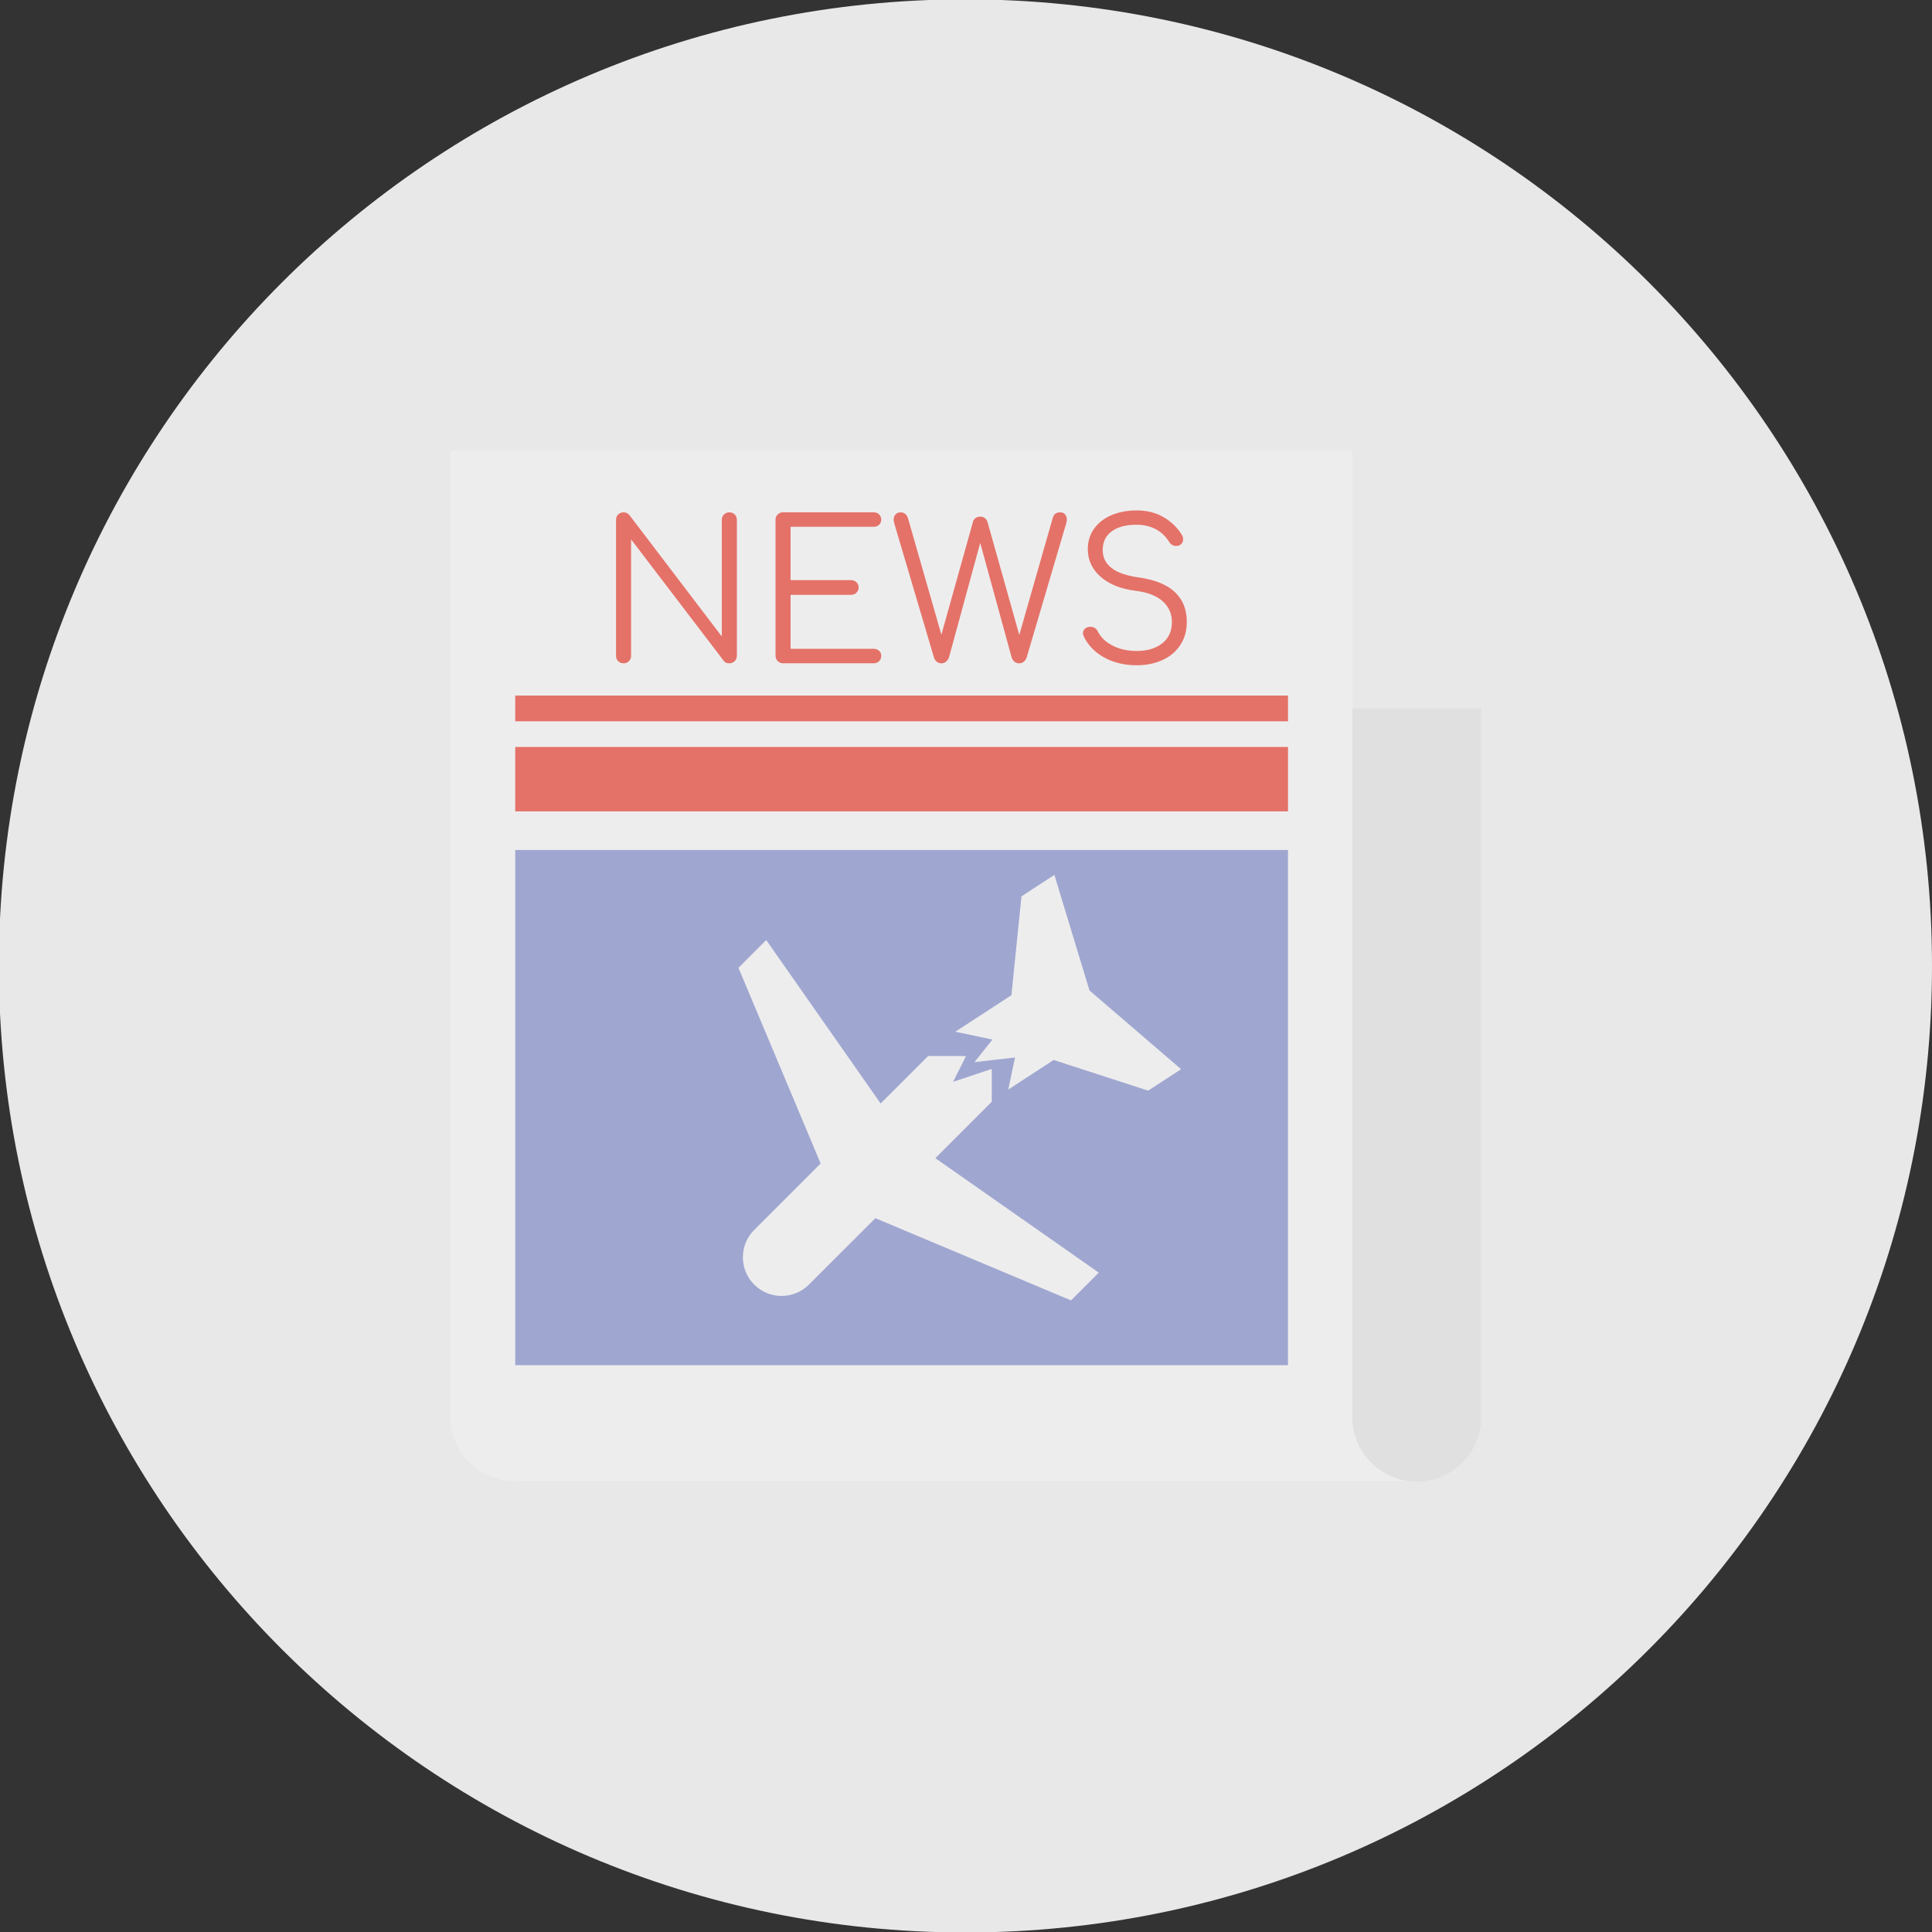<?xml version="1.0" encoding="UTF-8"?>
<!-- Created with Inkscape (http://www.inkscape.org/) -->
<svg width="154.89mm" height="154.89mm" version="1.1" viewBox="0 0 154.89 154.89" xmlns="http://www.w3.org/2000/svg">
 <rect x="0" y="0" width="154.89" height="154.89" fill="#333333" stroke="none"/>
 <g transform="translate(-218.34 -73.742)">
  <g transform="matrix(.353 0 0 -.353 373.23 151.18)">
   <path d="m0 0c0-121.24-98.283-219.52-219.52-219.52-121.24 0-219.52 98.282-219.52 219.52 0 121.24 98.288 219.52 219.52 219.52 121.24 0 219.52-98.282 219.52-219.52" fill="#e8e8e8"/>
  </g>
  <g transform="matrix(.353 0 0 -.353 326.76 187.32)">
   <path d="m0 0v219.52h-204.89v-219.52c0-8.084 6.556-14.635 14.635-14.635h204.89c-8.077 0-14.635 6.551-14.635 14.635" fill="#eeedee"/>
  </g>
  <g transform="matrix(.353 0 0 -.353 337.09 130.53)">
   <path d="m0 0h-29.27v-160.98c0-8.084 6.558-14.635 14.635-14.635 8.084 0 14.635 6.551 14.635 14.635z" fill="#e0e0e0"/>
  </g>
  <g transform="matrix(.353 0 0 -.353 267.9 126.75)">
   <path d="m0 0c-0.327 0.32-0.486 0.731-0.486 1.229v30.865c0 0.497 0.159 0.903 0.486 1.229 0.319 0.32 0.731 0.48 1.229 0.48 0.526 0 0.966-0.205 1.315-0.612l20.986-27.572v26.475c0 0.497 0.165 0.903 0.503 1.229 0.337 0.32 0.743 0.48 1.212 0.48 0.497 0 0.903-0.16 1.229-0.48 0.32-0.326 0.48-0.732 0.48-1.229v-30.865c0-0.468-0.16-0.875-0.48-1.212-0.326-0.331-0.732-0.503-1.229-0.503-0.59 0-1.012 0.189-1.275 0.572l-21.032 27.571v-26.428c0-0.468-0.16-0.875-0.48-1.212-0.326-0.331-0.731-0.503-1.229-0.503s-0.91 0.16-1.229 0.486" fill="#e47268"/>
  </g>
  <g transform="matrix(.353 0 0 -.353 280.69 126.74)">
   <path d="m0 0c-0.332 0.338-0.502 0.744-0.502 1.213v30.864c0 0.497 0.17 0.903 0.502 1.23 0.338 0.319 0.744 0.479 1.213 0.479h20.592c0.496 0 0.903-0.16 1.228-0.479 0.321-0.327 0.481-0.721 0.481-1.19s-0.16-0.851-0.481-1.16c-0.325-0.309-0.732-0.464-1.228-0.464h-18.883v-12.113h13.742c0.498 0 0.91-0.166 1.231-0.486 0.32-0.32 0.485-0.714 0.485-1.183s-0.171-0.863-0.509-1.19c-0.337-0.32-0.738-0.48-1.207-0.48h-13.742v-12.251h18.883c0.496 0 0.903-0.154 1.228-0.463 0.321-0.303 0.481-0.691 0.481-1.16s-0.16-0.863-0.481-1.184c-0.325-0.326-0.732-0.486-1.228-0.486h-20.592c-0.469 0-0.875 0.172-1.213 0.503" fill="#e47268"/>
  </g>
  <g transform="matrix(.353 0 0 -.353 303.73 114.98)">
   <path d="m0 0c0.264-0.309 0.395-0.697 0.395-1.166 0-0.234-0.045-0.515-0.131-0.835l-8.958-30.379c-0.144-0.469-0.372-0.829-0.681-1.08-0.303-0.246-0.664-0.372-1.075-0.372s-0.766 0.132-1.075 0.394c-0.307 0.264-0.52 0.601-0.634 1.012l-7.118 25.949-7.067-25.903c-0.147-0.44-0.37-0.794-0.679-1.058-0.308-0.262-0.668-0.394-1.075-0.394-0.411 0-0.765 0.132-1.074 0.394-0.308 0.264-0.521 0.601-0.635 1.012l-9.004 30.425c-0.085 0.32-0.131 0.583-0.131 0.789 0 0.497 0.149 0.903 0.44 1.212 0.293 0.303 0.675 0.457 1.144 0.457 0.817 0 1.372-0.439 1.669-1.314l7.591-26.475 7.198 25.726c0.091 0.326 0.286 0.588 0.593 0.789 0.31 0.206 0.654 0.308 1.03 0.308 0.383 0 0.72-0.102 1.012-0.308 0.292-0.201 0.497-0.481 0.618-0.829l7.243-25.732 7.637 26.697c0.235 0.761 0.789 1.138 1.669 1.138 0.47 0 0.835-0.154 1.098-0.457" fill="#e47268"/>
  </g>
  <g transform="matrix(.353 0 0 -.353 306.86 126.45)">
   <path d="m0 0c-2.149 1.189-3.692 2.79-4.63 4.808-0.114 0.206-0.178 0.44-0.178 0.703 0 0.412 0.155 0.755 0.463 1.035 0.309 0.274 0.727 0.417 1.252 0.417 0.349 0 0.68-0.097 0.989-0.285 0.303-0.195 0.533-0.464 0.681-0.813 0.669-1.32 1.789-2.378 3.356-3.183 1.566-0.807 3.388-1.207 5.464-1.207 2.402 0 4.334 0.578 5.797 1.732 1.464 1.155 2.196 2.772 2.196 4.854 0 1.84-0.68 3.396-2.041 4.653-1.362 1.258-3.402 2.064-6.122 2.413-3.397 0.411-6.066 1.469-8.016 3.184-1.944 1.71-2.921 3.813-2.921 6.299 0 1.756 0.481 3.299 1.43 4.631 0.948 1.332 2.269 2.356 3.949 3.076 1.687 0.714 3.597 1.075 5.728 1.075 2.316 0 4.351-0.515 6.106-1.538 1.756-1.023 3.133-2.355 4.128-3.997 0.206-0.319 0.308-0.673 0.308-1.051 0-0.554-0.262-0.994-0.794-1.315-0.235-0.12-0.498-0.178-0.789-0.178-0.32 0-0.624 0.081-0.898 0.241-0.279 0.16-0.509 0.388-0.68 0.68-1.64 2.578-4.116 3.882-7.421 3.911-2.372 0-4.247-0.498-5.62-1.493-1.377-1-2.062-2.418-2.062-4.258 0-3.425 2.766-5.505 8.295-6.238 3.629-0.525 6.34-1.64 8.123-3.338 1.784-1.698 2.681-3.933 2.681-6.717 0-2.046-0.503-3.819-1.498-5.311s-2.355-2.63-4.082-3.401c-1.726-0.778-3.658-1.166-5.797-1.166-2.778 0-5.242 0.593-7.397 1.777" fill="#e47268"/>
  </g>
  <g>
   <path d="m321.6 131.57h-61.954v-2.065h61.954z" fill="#e47268"/>
   <path d="m321.6 183.19h-61.954v-41.303h61.954z" fill="#9fa7d0"/>
   <path d="m321.6 138.79h-61.954v-5.163h61.954z" fill="#e47268"/>
  </g>
  <g transform="matrix(.353 0 0 -.353 297.85 162.07)">
   <path d="m0 0v7.449l-8.781-2.927 2.927 5.854h-8.603l-10.776-10.776-25.989 37.125-6.305-6.306 18.671-44.442-15.093-15.092c-3.43-3.431-3.43-8.988 0-12.417 3.43-3.43 8.993-3.43 12.417 0l15.093 15.087 44.441-18.671 6.305 6.305-37.12 25.994z" fill="#eeedee"/>
  </g>
  <g transform="matrix(.353 0 0 -.353 310.39 161.18)">
   <path d="m0 0 7.472 4.871-20.804 17.882-7.969 26.251-7.471-4.87-2.288-22.456-12.731-8.295 8.42-1.778-4.069-5.122 9.198 1.052-1.537-7.289 10.312 6.723z" fill="#eeedee"/>
  </g>
 </g>
</svg>
